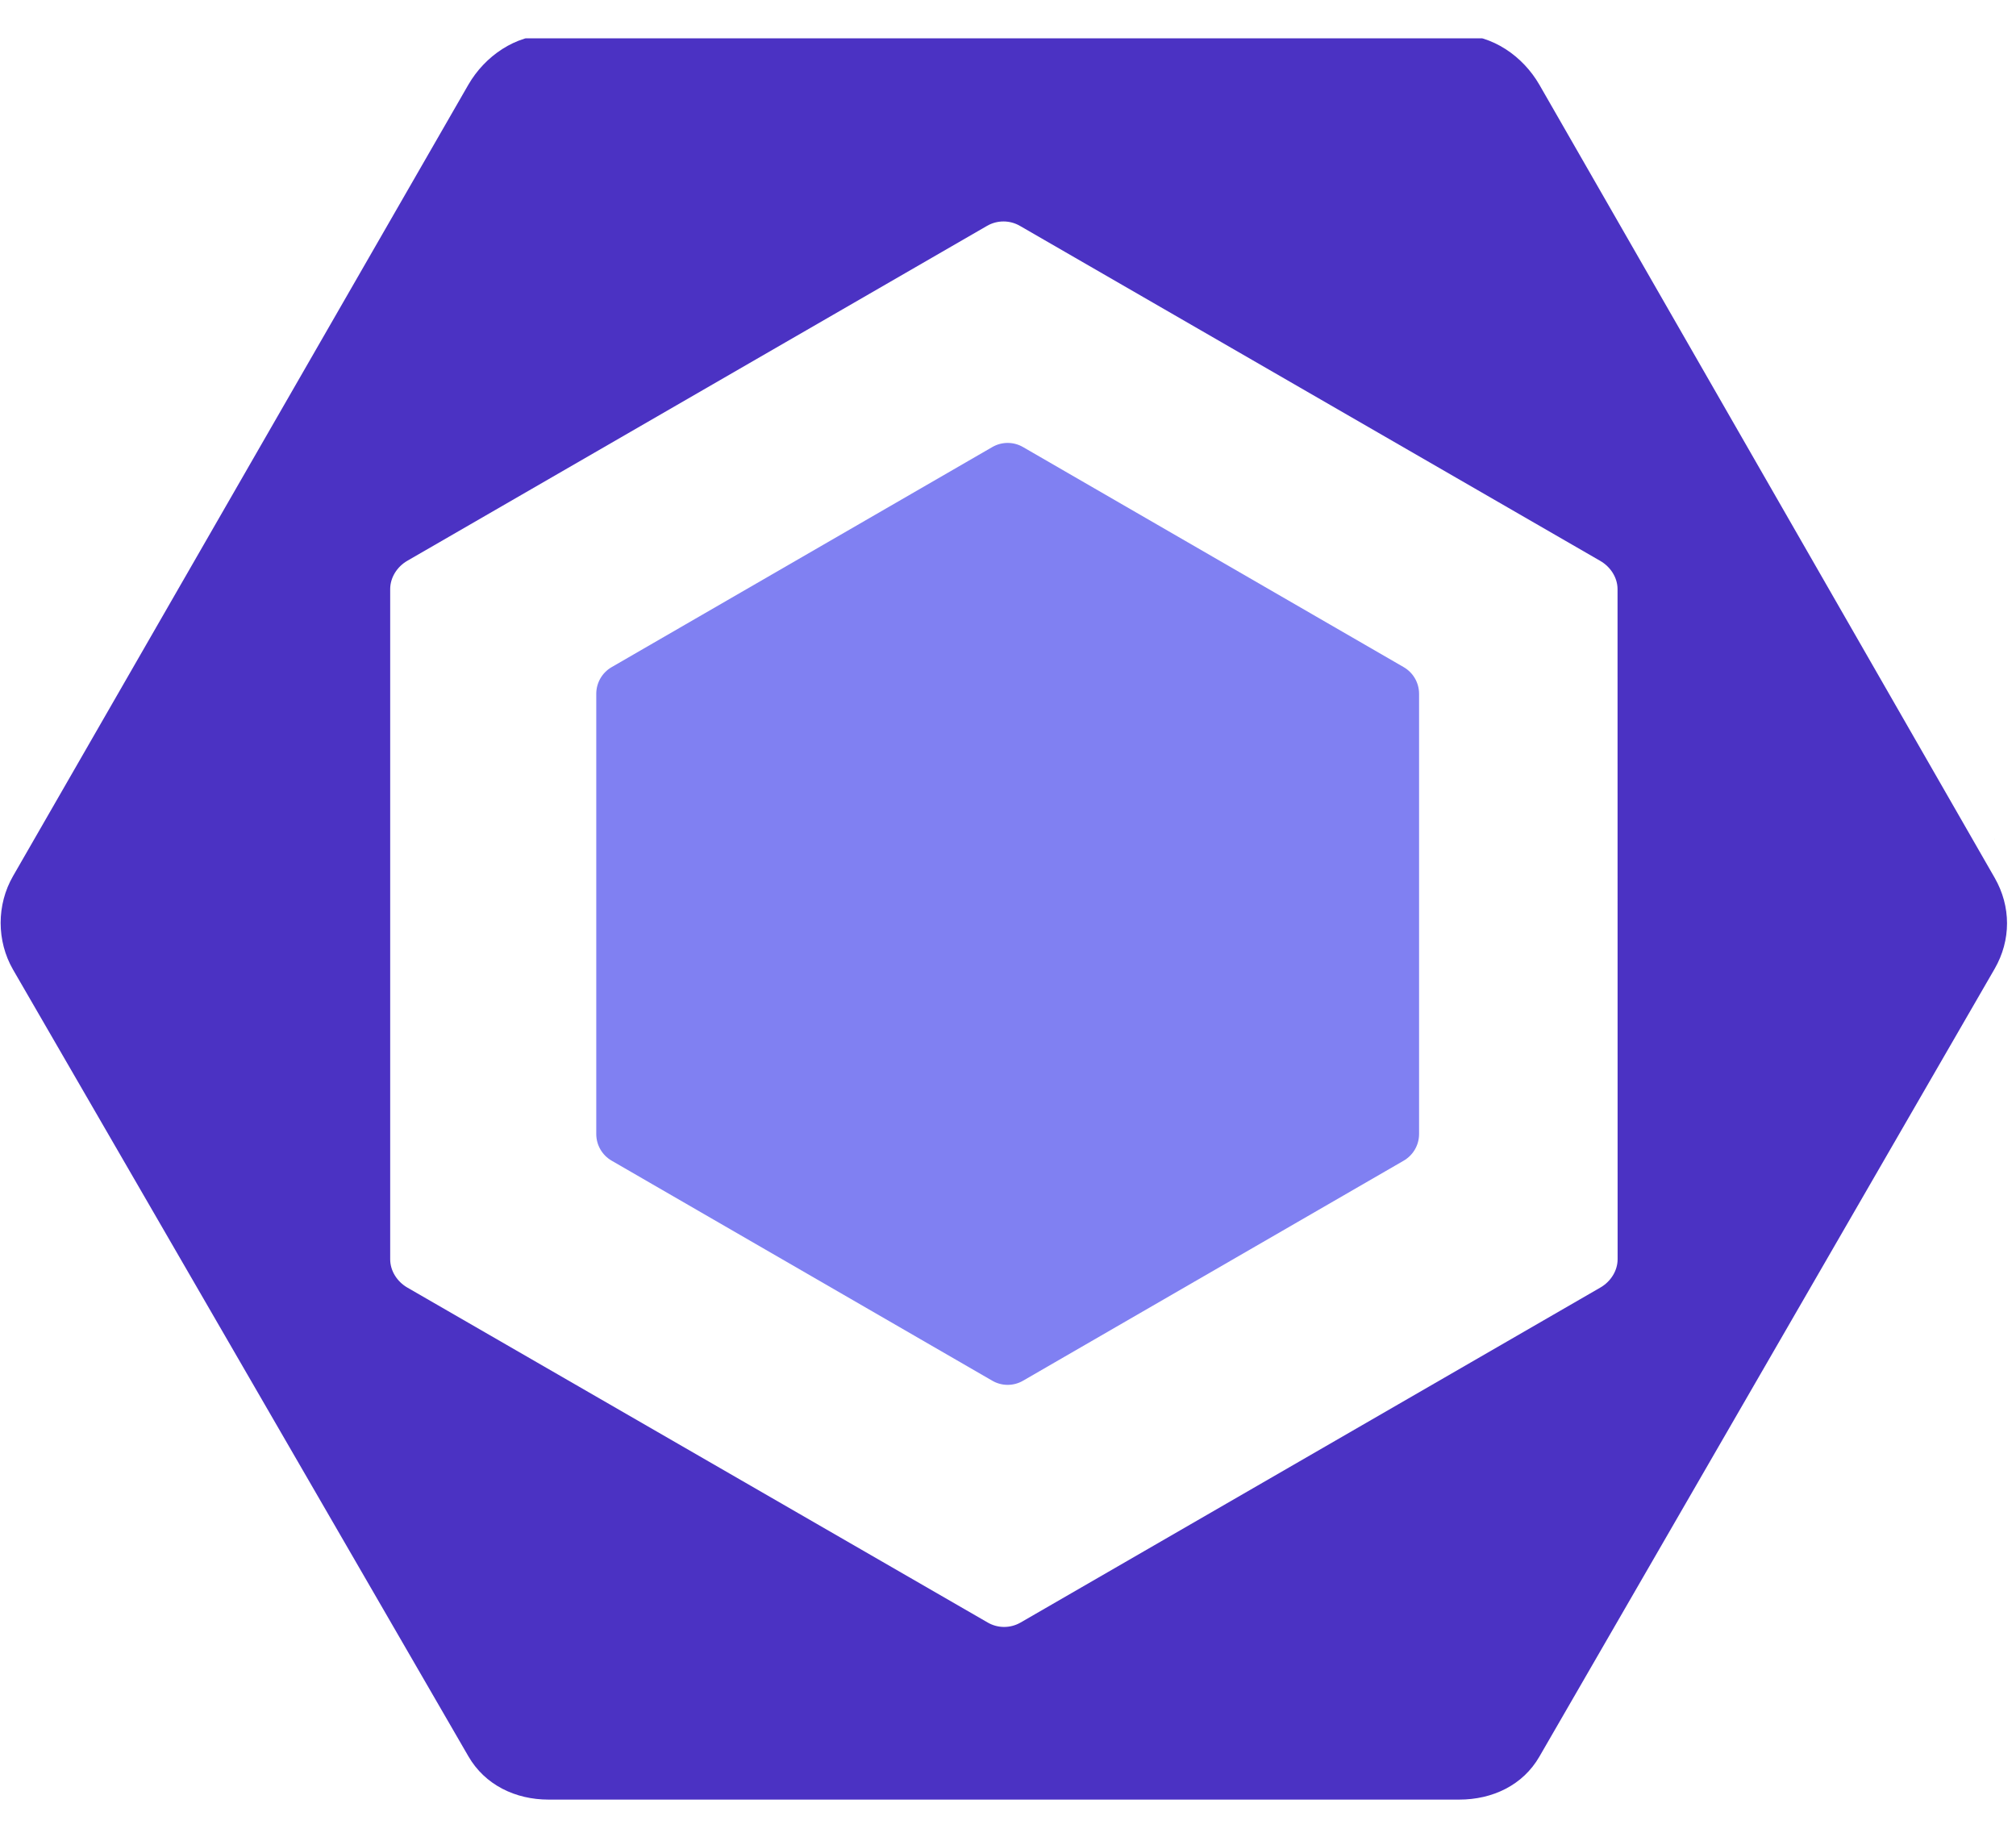 <svg xmlns="http://www.w3.org/2000/svg" xmlns:xlink="http://www.w3.org/1999/xlink" width="460" zoomAndPan="magnify" viewBox="0 0 345 315" height="420" preserveAspectRatio="xMidYMid meet" version="1.0"><defs><clipPath id="780b77bdd7"><path d="M 0 6.562 L 344 6.562 L 344 308 L 0 308 Z M 0 6.562 " clip-rule="nonzero"/></clipPath></defs><path fill="#000000" d="M 174.402 78.488 L 174.418 78.5 L 174.43 78.5 Z M 174.402 78.488 " fill-opacity="1" fill-rule="nonzero"/><path fill="#000000" d="M 169.137 237.82 L 169.125 237.805 L 169.109 237.805 Z M 169.137 237.82 " fill-opacity="1" fill-rule="nonzero"/><path fill="#000000" d="M 341.309 143.594 L 341.336 143.664 L 341.352 143.664 Z M 341.309 143.594 " fill-opacity="1" fill-rule="nonzero"/><path fill="#8080f2" d="M 104.672 114.168 L 169.809 76.508 C 171.441 75.562 173.445 75.562 175.074 76.508 L 240.215 114.168 C 241.844 115.113 242.848 116.848 242.848 118.738 L 242.848 194.059 C 242.848 195.949 241.844 197.684 240.215 198.629 L 175.074 236.285 C 173.445 237.23 171.441 237.23 169.809 236.285 L 104.672 198.629 C 103.039 197.684 102.039 195.949 102.039 194.059 L 102.039 118.738 C 102.039 116.848 103.039 115.113 104.672 114.168 Z M 104.672 114.168 " fill-opacity="1" fill-rule="nonzero"/><g clip-path="url(#780b77bdd7)"><path fill="#4b32c3" d="M 341.352 150.223 L 263.434 14.5 C 260.602 9.586 255.379 5.977 249.715 5.977 L 93.871 5.977 C 88.203 5.977 82.98 9.598 80.148 14.5 L 2.234 149.922 C -0.598 154.836 -0.598 161.023 2.234 165.938 L 80.148 300.547 C 82.98 305.461 88.203 307.969 93.871 307.969 L 249.715 307.969 C 255.379 307.969 260.602 305.531 263.434 300.617 L 341.352 165.781 C 344.168 160.883 344.168 155.137 341.352 150.223 Z M 276.824 215.488 C 276.824 217.48 275.625 219.328 273.895 220.328 L 174.645 277.672 C 172.902 278.672 170.77 278.672 169.039 277.672 L 69.707 220.344 C 67.973 219.34 66.773 217.492 66.773 215.5 L 66.773 100.82 C 66.773 98.828 67.961 96.98 69.691 95.977 L 168.922 38.648 C 170.656 37.648 172.801 37.648 174.531 38.648 L 273.863 95.992 C 275.594 96.992 276.812 98.828 276.812 100.832 Z M 276.824 215.488 " fill-opacity="1" fill-rule="nonzero"/></g></svg>